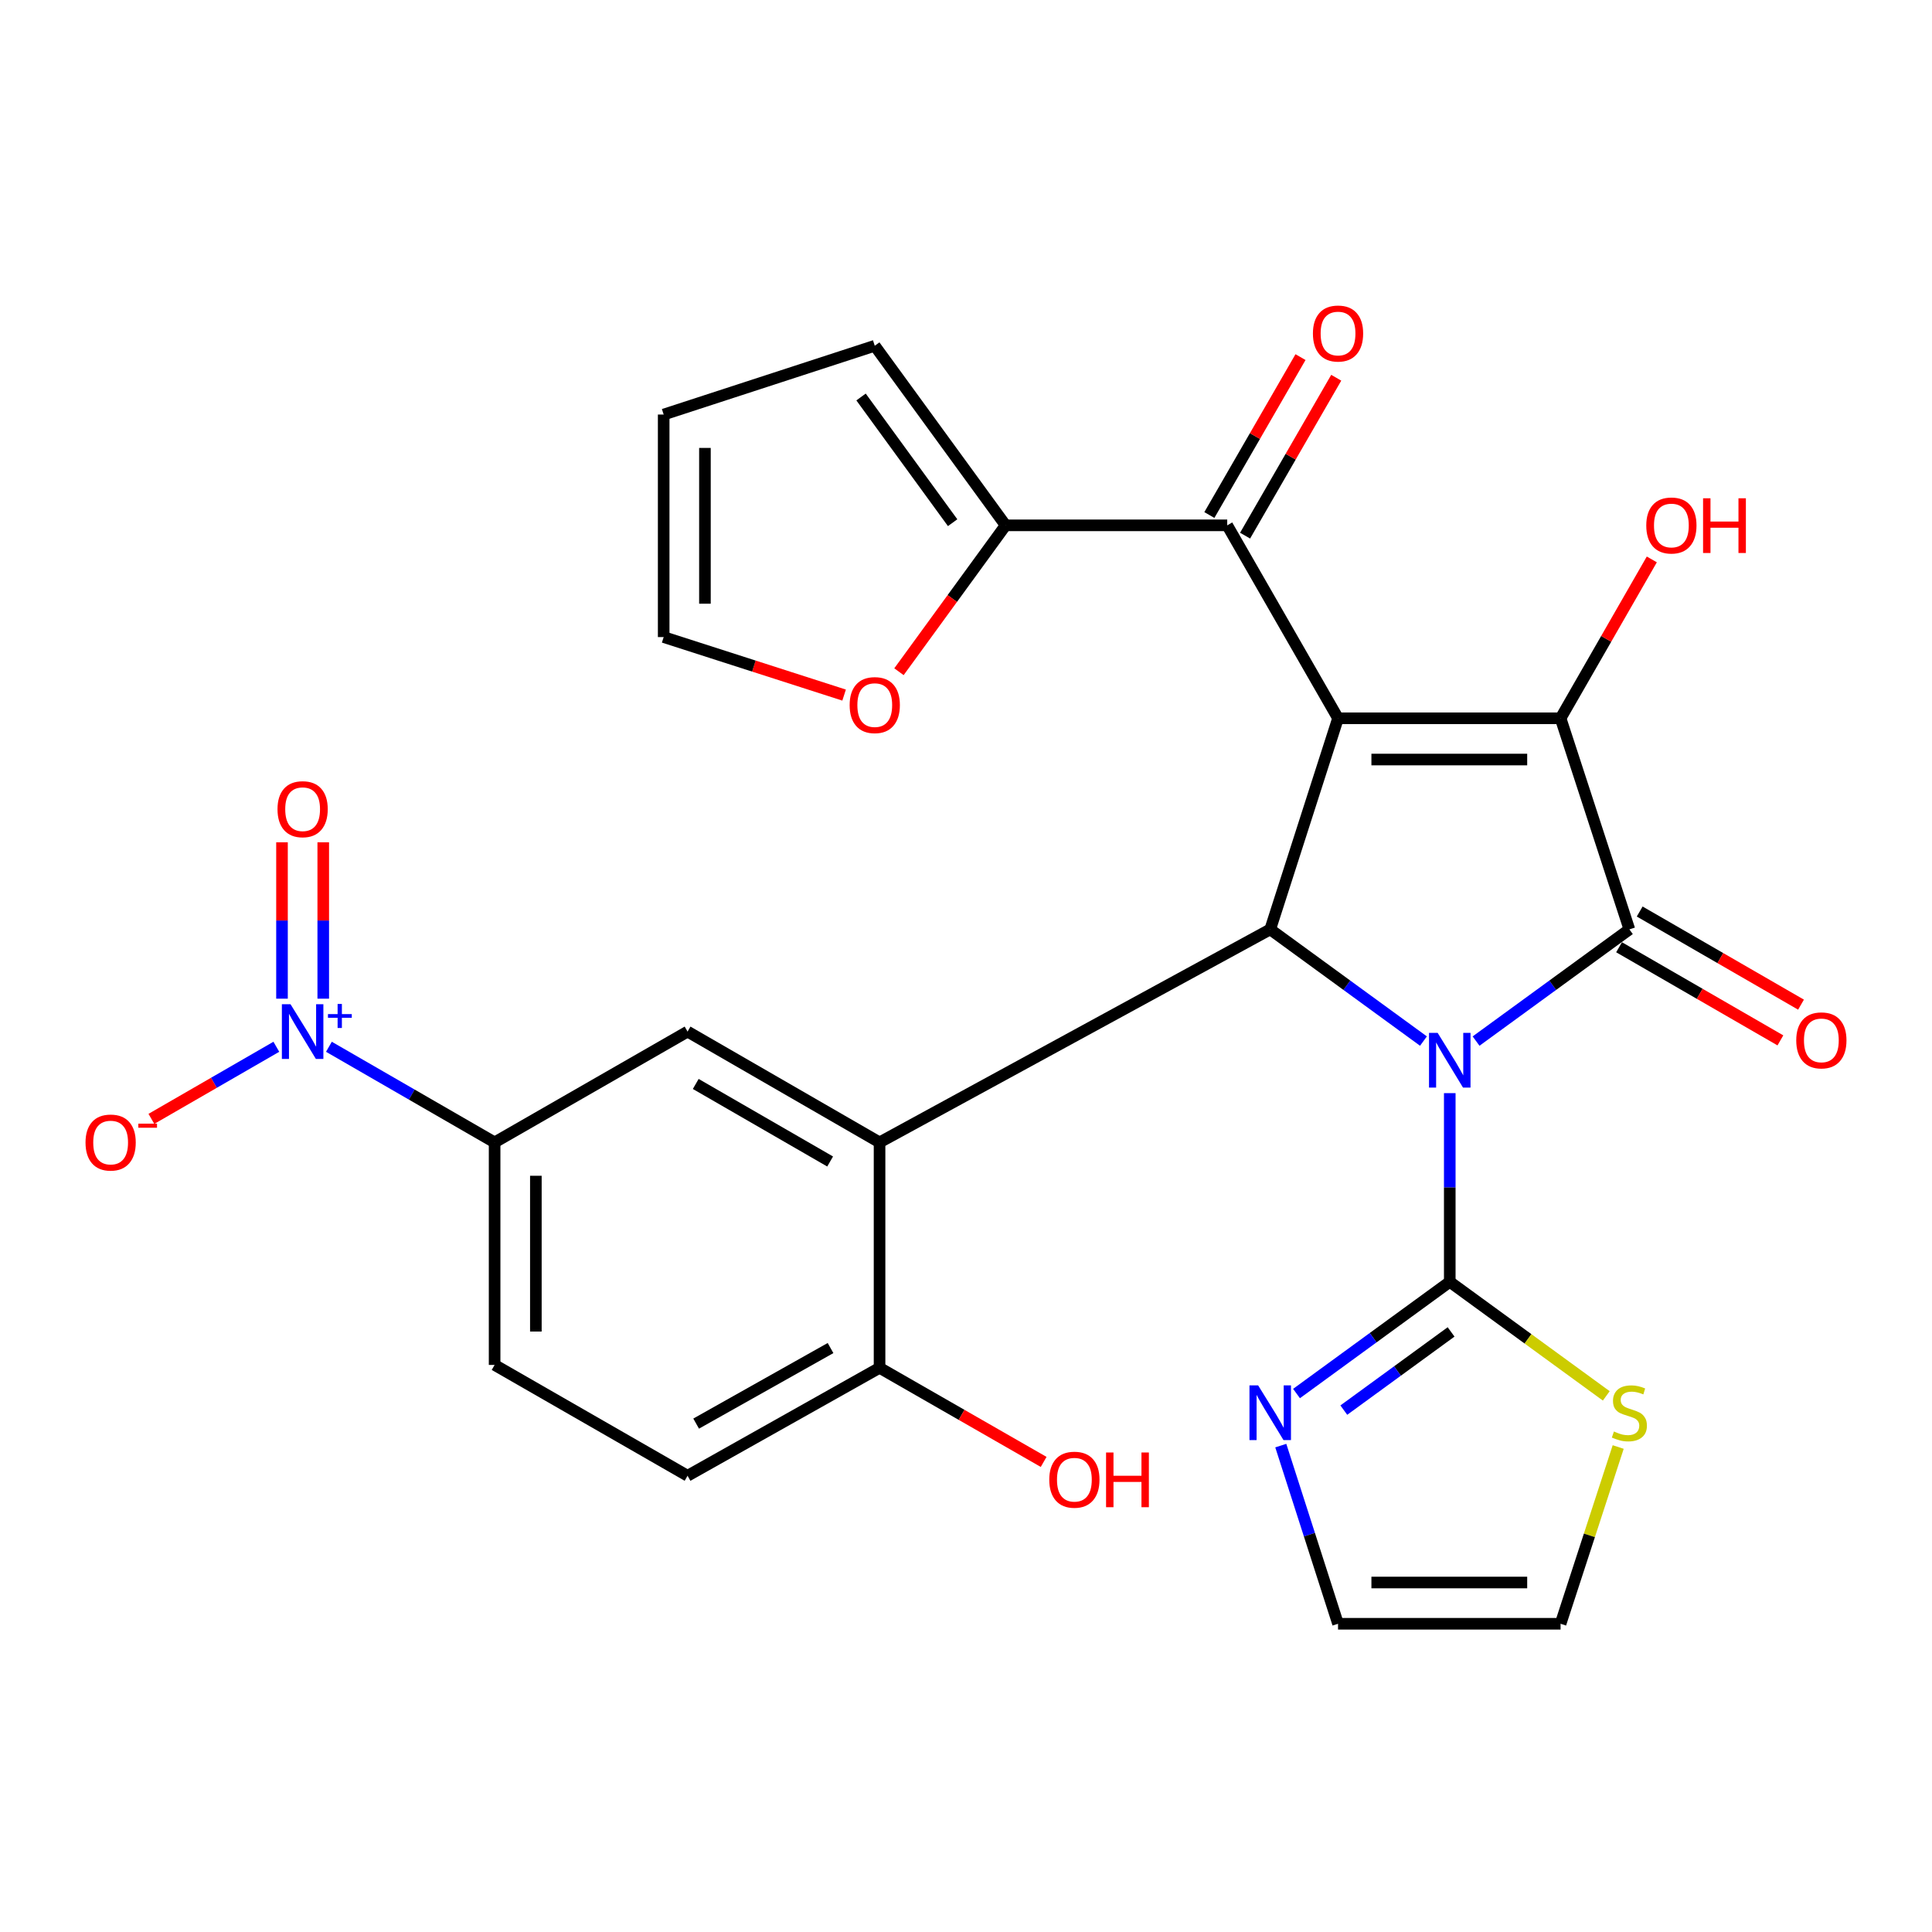 <?xml version='1.0' encoding='iso-8859-1'?>
<svg version='1.1' baseProfile='full'
              xmlns='http://www.w3.org/2000/svg'
                      xmlns:rdkit='http://www.rdkit.org/xml'
                      xmlns:xlink='http://www.w3.org/1999/xlink'
                  xml:space='preserve'
width='1000px' height='1000px' viewBox='0 0 1000 1000'>
<!-- END OF HEADER -->
<rect style='opacity:1.0;fill:#FFFFFF;stroke:none' width='1000' height='1000' x='0' y='0'> </rect>
<path class='bond-1' d='M 764.011,538.863 L 803.687,509.955' style='fill:none;fill-rule:evenodd;stroke:#0000FF;stroke-width:6px;stroke-linecap:butt;stroke-linejoin:miter;stroke-opacity:1' />
<path class='bond-1' d='M 803.687,509.955 L 843.362,481.048' style='fill:none;fill-rule:evenodd;stroke:#000000;stroke-width:6px;stroke-linecap:butt;stroke-linejoin:miter;stroke-opacity:1' />
<path class='bond-2' d='M 736.78,538.859 L 697.122,509.954' style='fill:none;fill-rule:evenodd;stroke:#0000FF;stroke-width:6px;stroke-linecap:butt;stroke-linejoin:miter;stroke-opacity:1' />
<path class='bond-2' d='M 697.122,509.954 L 657.464,481.048' style='fill:none;fill-rule:evenodd;stroke:#000000;stroke-width:6px;stroke-linecap:butt;stroke-linejoin:miter;stroke-opacity:1' />
<path class='bond-4' d='M 750.395,565.81 L 750.395,614.64' style='fill:none;fill-rule:evenodd;stroke:#0000FF;stroke-width:6px;stroke-linecap:butt;stroke-linejoin:miter;stroke-opacity:1' />
<path class='bond-4' d='M 750.395,614.64 L 750.395,663.47' style='fill:none;fill-rule:evenodd;stroke:#000000;stroke-width:6px;stroke-linecap:butt;stroke-linejoin:miter;stroke-opacity:1' />
<path class='bond-0' d='M 692.565,371.782 L 657.464,481.048' style='fill:none;fill-rule:evenodd;stroke:#000000;stroke-width:6px;stroke-linecap:butt;stroke-linejoin:miter;stroke-opacity:1' />
<path class='bond-7' d='M 692.565,371.782 L 635.21,271.911' style='fill:none;fill-rule:evenodd;stroke:#000000;stroke-width:6px;stroke-linecap:butt;stroke-linejoin:miter;stroke-opacity:1' />
<path class='bond-28' d='M 692.565,371.782 L 807.751,371.782' style='fill:none;fill-rule:evenodd;stroke:#000000;stroke-width:6px;stroke-linecap:butt;stroke-linejoin:miter;stroke-opacity:1' />
<path class='bond-28' d='M 709.843,393.134 L 790.473,393.134' style='fill:none;fill-rule:evenodd;stroke:#000000;stroke-width:6px;stroke-linecap:butt;stroke-linejoin:miter;stroke-opacity:1' />
<path class='bond-3' d='M 843.362,481.048 L 807.751,371.782' style='fill:none;fill-rule:evenodd;stroke:#000000;stroke-width:6px;stroke-linecap:butt;stroke-linejoin:miter;stroke-opacity:1' />
<path class='bond-14' d='M 838.024,490.294 L 879.777,514.397' style='fill:none;fill-rule:evenodd;stroke:#000000;stroke-width:6px;stroke-linecap:butt;stroke-linejoin:miter;stroke-opacity:1' />
<path class='bond-14' d='M 879.777,514.397 L 921.529,538.5' style='fill:none;fill-rule:evenodd;stroke:#FF0000;stroke-width:6px;stroke-linecap:butt;stroke-linejoin:miter;stroke-opacity:1' />
<path class='bond-14' d='M 848.7,471.802 L 890.452,495.905' style='fill:none;fill-rule:evenodd;stroke:#000000;stroke-width:6px;stroke-linecap:butt;stroke-linejoin:miter;stroke-opacity:1' />
<path class='bond-14' d='M 890.452,495.905 L 932.204,520.008' style='fill:none;fill-rule:evenodd;stroke:#FF0000;stroke-width:6px;stroke-linecap:butt;stroke-linejoin:miter;stroke-opacity:1' />
<path class='bond-5' d='M 657.464,481.048 L 455.254,591.298' style='fill:none;fill-rule:evenodd;stroke:#000000;stroke-width:6px;stroke-linecap:butt;stroke-linejoin:miter;stroke-opacity:1' />
<path class='bond-22' d='M 807.751,371.782 L 831.364,330.666' style='fill:none;fill-rule:evenodd;stroke:#000000;stroke-width:6px;stroke-linecap:butt;stroke-linejoin:miter;stroke-opacity:1' />
<path class='bond-22' d='M 831.364,330.666 L 854.976,289.55' style='fill:none;fill-rule:evenodd;stroke:#FF0000;stroke-width:6px;stroke-linecap:butt;stroke-linejoin:miter;stroke-opacity:1' />
<path class='bond-9' d='M 750.395,663.47 L 710.737,692.381' style='fill:none;fill-rule:evenodd;stroke:#000000;stroke-width:6px;stroke-linecap:butt;stroke-linejoin:miter;stroke-opacity:1' />
<path class='bond-9' d='M 710.737,692.381 L 671.079,721.292' style='fill:none;fill-rule:evenodd;stroke:#0000FF;stroke-width:6px;stroke-linecap:butt;stroke-linejoin:miter;stroke-opacity:1' />
<path class='bond-9' d='M 751.076,689.398 L 723.316,709.636' style='fill:none;fill-rule:evenodd;stroke:#000000;stroke-width:6px;stroke-linecap:butt;stroke-linejoin:miter;stroke-opacity:1' />
<path class='bond-9' d='M 723.316,709.636 L 695.555,729.873' style='fill:none;fill-rule:evenodd;stroke:#0000FF;stroke-width:6px;stroke-linecap:butt;stroke-linejoin:miter;stroke-opacity:1' />
<path class='bond-12' d='M 750.395,663.47 L 790.901,692.988' style='fill:none;fill-rule:evenodd;stroke:#000000;stroke-width:6px;stroke-linecap:butt;stroke-linejoin:miter;stroke-opacity:1' />
<path class='bond-12' d='M 790.901,692.988 L 831.406,722.505' style='fill:none;fill-rule:evenodd;stroke:#CCCC00;stroke-width:6px;stroke-linecap:butt;stroke-linejoin:miter;stroke-opacity:1' />
<path class='bond-8' d='M 455.254,591.298 L 355.882,533.955' style='fill:none;fill-rule:evenodd;stroke:#000000;stroke-width:6px;stroke-linecap:butt;stroke-linejoin:miter;stroke-opacity:1' />
<path class='bond-8' d='M 429.676,601.191 L 360.115,561.051' style='fill:none;fill-rule:evenodd;stroke:#000000;stroke-width:6px;stroke-linecap:butt;stroke-linejoin:miter;stroke-opacity:1' />
<path class='bond-13' d='M 455.254,591.298 L 455.254,707.979' style='fill:none;fill-rule:evenodd;stroke:#000000;stroke-width:6px;stroke-linecap:butt;stroke-linejoin:miter;stroke-opacity:1' />
<path class='bond-6' d='M 170.246,541.808 L 213.128,566.553' style='fill:none;fill-rule:evenodd;stroke:#0000FF;stroke-width:6px;stroke-linecap:butt;stroke-linejoin:miter;stroke-opacity:1' />
<path class='bond-6' d='M 213.128,566.553 L 256.011,591.298' style='fill:none;fill-rule:evenodd;stroke:#000000;stroke-width:6px;stroke-linecap:butt;stroke-linejoin:miter;stroke-opacity:1' />
<path class='bond-15' d='M 143.029,541.808 L 110.695,560.466' style='fill:none;fill-rule:evenodd;stroke:#0000FF;stroke-width:6px;stroke-linecap:butt;stroke-linejoin:miter;stroke-opacity:1' />
<path class='bond-15' d='M 110.695,560.466 L 78.36,579.125' style='fill:none;fill-rule:evenodd;stroke:#FF0000;stroke-width:6px;stroke-linecap:butt;stroke-linejoin:miter;stroke-opacity:1' />
<path class='bond-17' d='M 167.314,516.915 L 167.314,476.443' style='fill:none;fill-rule:evenodd;stroke:#0000FF;stroke-width:6px;stroke-linecap:butt;stroke-linejoin:miter;stroke-opacity:1' />
<path class='bond-17' d='M 167.314,476.443 L 167.314,435.971' style='fill:none;fill-rule:evenodd;stroke:#FF0000;stroke-width:6px;stroke-linecap:butt;stroke-linejoin:miter;stroke-opacity:1' />
<path class='bond-17' d='M 145.961,516.915 L 145.961,476.443' style='fill:none;fill-rule:evenodd;stroke:#0000FF;stroke-width:6px;stroke-linecap:butt;stroke-linejoin:miter;stroke-opacity:1' />
<path class='bond-17' d='M 145.961,476.443 L 145.961,435.971' style='fill:none;fill-rule:evenodd;stroke:#FF0000;stroke-width:6px;stroke-linecap:butt;stroke-linejoin:miter;stroke-opacity:1' />
<path class='bond-11' d='M 635.21,271.911 L 520.499,271.911' style='fill:none;fill-rule:evenodd;stroke:#000000;stroke-width:6px;stroke-linecap:butt;stroke-linejoin:miter;stroke-opacity:1' />
<path class='bond-19' d='M 644.456,277.248 L 668.046,236.382' style='fill:none;fill-rule:evenodd;stroke:#000000;stroke-width:6px;stroke-linecap:butt;stroke-linejoin:miter;stroke-opacity:1' />
<path class='bond-19' d='M 668.046,236.382 L 691.636,195.515' style='fill:none;fill-rule:evenodd;stroke:#FF0000;stroke-width:6px;stroke-linecap:butt;stroke-linejoin:miter;stroke-opacity:1' />
<path class='bond-19' d='M 625.963,266.573 L 649.553,225.707' style='fill:none;fill-rule:evenodd;stroke:#000000;stroke-width:6px;stroke-linecap:butt;stroke-linejoin:miter;stroke-opacity:1' />
<path class='bond-19' d='M 649.553,225.707 L 673.143,184.84' style='fill:none;fill-rule:evenodd;stroke:#FF0000;stroke-width:6px;stroke-linecap:butt;stroke-linejoin:miter;stroke-opacity:1' />
<path class='bond-10' d='M 355.882,533.955 L 256.011,591.298' style='fill:none;fill-rule:evenodd;stroke:#000000;stroke-width:6px;stroke-linecap:butt;stroke-linejoin:miter;stroke-opacity:1' />
<path class='bond-18' d='M 662.935,748.246 L 677.75,794.353' style='fill:none;fill-rule:evenodd;stroke:#0000FF;stroke-width:6px;stroke-linecap:butt;stroke-linejoin:miter;stroke-opacity:1' />
<path class='bond-18' d='M 677.75,794.353 L 692.565,840.46' style='fill:none;fill-rule:evenodd;stroke:#000000;stroke-width:6px;stroke-linecap:butt;stroke-linejoin:miter;stroke-opacity:1' />
<path class='bond-30' d='M 256.011,591.298 L 256.011,706.484' style='fill:none;fill-rule:evenodd;stroke:#000000;stroke-width:6px;stroke-linecap:butt;stroke-linejoin:miter;stroke-opacity:1' />
<path class='bond-30' d='M 277.363,608.576 L 277.363,689.206' style='fill:none;fill-rule:evenodd;stroke:#000000;stroke-width:6px;stroke-linecap:butt;stroke-linejoin:miter;stroke-opacity:1' />
<path class='bond-16' d='M 520.499,271.911 L 492.9,309.796' style='fill:none;fill-rule:evenodd;stroke:#000000;stroke-width:6px;stroke-linecap:butt;stroke-linejoin:miter;stroke-opacity:1' />
<path class='bond-16' d='M 492.9,309.796 L 465.301,347.682' style='fill:none;fill-rule:evenodd;stroke:#FF0000;stroke-width:6px;stroke-linecap:butt;stroke-linejoin:miter;stroke-opacity:1' />
<path class='bond-20' d='M 520.499,271.911 L 452.775,178.967' style='fill:none;fill-rule:evenodd;stroke:#000000;stroke-width:6px;stroke-linecap:butt;stroke-linejoin:miter;stroke-opacity:1' />
<path class='bond-20' d='M 493.083,270.544 L 445.676,205.483' style='fill:none;fill-rule:evenodd;stroke:#000000;stroke-width:6px;stroke-linecap:butt;stroke-linejoin:miter;stroke-opacity:1' />
<path class='bond-21' d='M 837.575,748.97 L 822.663,794.715' style='fill:none;fill-rule:evenodd;stroke:#CCCC00;stroke-width:6px;stroke-linecap:butt;stroke-linejoin:miter;stroke-opacity:1' />
<path class='bond-21' d='M 822.663,794.715 L 807.751,840.46' style='fill:none;fill-rule:evenodd;stroke:#000000;stroke-width:6px;stroke-linecap:butt;stroke-linejoin:miter;stroke-opacity:1' />
<path class='bond-26' d='M 455.254,707.979 L 355.882,763.852' style='fill:none;fill-rule:evenodd;stroke:#000000;stroke-width:6px;stroke-linecap:butt;stroke-linejoin:miter;stroke-opacity:1' />
<path class='bond-26' d='M 429.884,697.747 L 360.323,736.858' style='fill:none;fill-rule:evenodd;stroke:#000000;stroke-width:6px;stroke-linecap:butt;stroke-linejoin:miter;stroke-opacity:1' />
<path class='bond-27' d='M 455.254,707.979 L 497.723,732.333' style='fill:none;fill-rule:evenodd;stroke:#000000;stroke-width:6px;stroke-linecap:butt;stroke-linejoin:miter;stroke-opacity:1' />
<path class='bond-27' d='M 497.723,732.333 L 540.192,756.687' style='fill:none;fill-rule:evenodd;stroke:#FF0000;stroke-width:6px;stroke-linecap:butt;stroke-linejoin:miter;stroke-opacity:1' />
<path class='bond-23' d='M 436.906,359.776 L 390.213,344.764' style='fill:none;fill-rule:evenodd;stroke:#FF0000;stroke-width:6px;stroke-linecap:butt;stroke-linejoin:miter;stroke-opacity:1' />
<path class='bond-23' d='M 390.213,344.764 L 343.521,329.752' style='fill:none;fill-rule:evenodd;stroke:#000000;stroke-width:6px;stroke-linecap:butt;stroke-linejoin:miter;stroke-opacity:1' />
<path class='bond-29' d='M 692.565,840.46 L 807.751,840.46' style='fill:none;fill-rule:evenodd;stroke:#000000;stroke-width:6px;stroke-linecap:butt;stroke-linejoin:miter;stroke-opacity:1' />
<path class='bond-29' d='M 709.843,819.107 L 790.473,819.107' style='fill:none;fill-rule:evenodd;stroke:#000000;stroke-width:6px;stroke-linecap:butt;stroke-linejoin:miter;stroke-opacity:1' />
<path class='bond-25' d='M 452.775,178.967 L 343.521,214.567' style='fill:none;fill-rule:evenodd;stroke:#000000;stroke-width:6px;stroke-linecap:butt;stroke-linejoin:miter;stroke-opacity:1' />
<path class='bond-31' d='M 343.521,329.752 L 343.521,214.567' style='fill:none;fill-rule:evenodd;stroke:#000000;stroke-width:6px;stroke-linecap:butt;stroke-linejoin:miter;stroke-opacity:1' />
<path class='bond-31' d='M 364.873,312.475 L 364.873,231.845' style='fill:none;fill-rule:evenodd;stroke:#000000;stroke-width:6px;stroke-linecap:butt;stroke-linejoin:miter;stroke-opacity:1' />
<path class='bond-24' d='M 256.011,706.484 L 355.882,763.852' style='fill:none;fill-rule:evenodd;stroke:#000000;stroke-width:6px;stroke-linecap:butt;stroke-linejoin:miter;stroke-opacity:1' />
<path  class='atom-0' d='M 744.135 534.623
L 753.415 549.623
Q 754.335 551.103, 755.815 553.783
Q 757.295 556.463, 757.375 556.623
L 757.375 534.623
L 761.135 534.623
L 761.135 562.943
L 757.255 562.943
L 747.295 546.543
Q 746.135 544.623, 744.895 542.423
Q 743.695 540.223, 743.335 539.543
L 743.335 562.943
L 739.655 562.943
L 739.655 534.623
L 744.135 534.623
' fill='#0000FF'/>
<path  class='atom-7' d='M 150.378 519.795
L 159.658 534.795
Q 160.578 536.275, 162.058 538.955
Q 163.538 541.635, 163.618 541.795
L 163.618 519.795
L 167.378 519.795
L 167.378 548.115
L 163.498 548.115
L 153.538 531.715
Q 152.378 529.795, 151.138 527.595
Q 149.938 525.395, 149.578 524.715
L 149.578 548.115
L 145.898 548.115
L 145.898 519.795
L 150.378 519.795
' fill='#0000FF'/>
<path  class='atom-7' d='M 169.754 524.9
L 174.743 524.9
L 174.743 519.646
L 176.961 519.646
L 176.961 524.9
L 182.083 524.9
L 182.083 526.8
L 176.961 526.8
L 176.961 532.08
L 174.743 532.08
L 174.743 526.8
L 169.754 526.8
L 169.754 524.9
' fill='#0000FF'/>
<path  class='atom-10' d='M 651.204 717.058
L 660.484 732.058
Q 661.404 733.538, 662.884 736.218
Q 664.364 738.898, 664.444 739.058
L 664.444 717.058
L 668.204 717.058
L 668.204 745.378
L 664.324 745.378
L 654.364 728.978
Q 653.204 727.058, 651.964 724.858
Q 650.764 722.658, 650.404 721.978
L 650.404 745.378
L 646.724 745.378
L 646.724 717.058
L 651.204 717.058
' fill='#0000FF'/>
<path  class='atom-13' d='M 835.362 740.938
Q 835.682 741.058, 837.002 741.618
Q 838.322 742.178, 839.762 742.538
Q 841.242 742.858, 842.682 742.858
Q 845.362 742.858, 846.922 741.578
Q 848.482 740.258, 848.482 737.978
Q 848.482 736.418, 847.682 735.458
Q 846.922 734.498, 845.722 733.978
Q 844.522 733.458, 842.522 732.858
Q 840.002 732.098, 838.482 731.378
Q 837.002 730.658, 835.922 729.138
Q 834.882 727.618, 834.882 725.058
Q 834.882 721.498, 837.282 719.298
Q 839.722 717.098, 844.522 717.098
Q 847.802 717.098, 851.522 718.658
L 850.602 721.738
Q 847.202 720.338, 844.642 720.338
Q 841.882 720.338, 840.362 721.498
Q 838.842 722.618, 838.882 724.578
Q 838.882 726.098, 839.642 727.018
Q 840.442 727.938, 841.562 728.458
Q 842.722 728.978, 844.642 729.578
Q 847.202 730.378, 848.722 731.178
Q 850.242 731.978, 851.322 733.618
Q 852.442 735.218, 852.442 737.978
Q 852.442 741.898, 849.802 744.018
Q 847.202 746.098, 842.842 746.098
Q 840.322 746.098, 838.402 745.538
Q 836.522 745.018, 834.282 744.098
L 835.362 740.938
' fill='#CCCC00'/>
<path  class='atom-15' d='M 929.735 538.495
Q 929.735 531.695, 933.095 527.895
Q 936.455 524.095, 942.735 524.095
Q 949.015 524.095, 952.375 527.895
Q 955.735 531.695, 955.735 538.495
Q 955.735 545.375, 952.335 549.295
Q 948.935 553.175, 942.735 553.175
Q 936.495 553.175, 933.095 549.295
Q 929.735 545.415, 929.735 538.495
M 942.735 549.975
Q 947.055 549.975, 949.375 547.095
Q 951.735 544.175, 951.735 538.495
Q 951.735 532.935, 949.375 530.135
Q 947.055 527.295, 942.735 527.295
Q 938.415 527.295, 936.055 530.095
Q 933.735 532.895, 933.735 538.495
Q 933.735 544.215, 936.055 547.095
Q 938.415 549.975, 942.735 549.975
' fill='#FF0000'/>
<path  class='atom-16' d='M 44.265 591.378
Q 44.265 584.578, 47.625 580.778
Q 50.985 576.978, 57.265 576.978
Q 63.545 576.978, 66.905 580.778
Q 70.265 584.578, 70.265 591.378
Q 70.265 598.258, 66.865 602.178
Q 63.465 606.058, 57.265 606.058
Q 51.025 606.058, 47.625 602.178
Q 44.265 598.298, 44.265 591.378
M 57.265 602.858
Q 61.585 602.858, 63.905 599.978
Q 66.265 597.058, 66.265 591.378
Q 66.265 585.818, 63.905 583.018
Q 61.585 580.178, 57.265 580.178
Q 52.945 580.178, 50.585 582.978
Q 48.265 585.778, 48.265 591.378
Q 48.265 597.098, 50.585 599.978
Q 52.945 602.858, 57.265 602.858
' fill='#FF0000'/>
<path  class='atom-16' d='M 71.585 581.601
L 81.274 581.601
L 81.274 583.713
L 71.585 583.713
L 71.585 581.601
' fill='#FF0000'/>
<path  class='atom-17' d='M 439.775 364.958
Q 439.775 358.158, 443.135 354.358
Q 446.495 350.558, 452.775 350.558
Q 459.055 350.558, 462.415 354.358
Q 465.775 358.158, 465.775 364.958
Q 465.775 371.838, 462.375 375.758
Q 458.975 379.638, 452.775 379.638
Q 446.535 379.638, 443.135 375.758
Q 439.775 371.878, 439.775 364.958
M 452.775 376.438
Q 457.095 376.438, 459.415 373.558
Q 461.775 370.638, 461.775 364.958
Q 461.775 359.398, 459.415 356.598
Q 457.095 353.758, 452.775 353.758
Q 448.455 353.758, 446.095 356.558
Q 443.775 359.358, 443.775 364.958
Q 443.775 370.678, 446.095 373.558
Q 448.455 376.438, 452.775 376.438
' fill='#FF0000'/>
<path  class='atom-18' d='M 143.638 418.837
Q 143.638 412.037, 146.998 408.237
Q 150.358 404.437, 156.638 404.437
Q 162.918 404.437, 166.278 408.237
Q 169.638 412.037, 169.638 418.837
Q 169.638 425.717, 166.238 429.637
Q 162.838 433.517, 156.638 433.517
Q 150.398 433.517, 146.998 429.637
Q 143.638 425.757, 143.638 418.837
M 156.638 430.317
Q 160.958 430.317, 163.278 427.437
Q 165.638 424.517, 165.638 418.837
Q 165.638 413.277, 163.278 410.477
Q 160.958 407.637, 156.638 407.637
Q 152.318 407.637, 149.958 410.437
Q 147.638 413.237, 147.638 418.837
Q 147.638 424.557, 149.958 427.437
Q 152.318 430.317, 156.638 430.317
' fill='#FF0000'/>
<path  class='atom-20' d='M 679.565 172.63
Q 679.565 165.83, 682.925 162.03
Q 686.285 158.23, 692.565 158.23
Q 698.845 158.23, 702.205 162.03
Q 705.565 165.83, 705.565 172.63
Q 705.565 179.51, 702.165 183.43
Q 698.765 187.31, 692.565 187.31
Q 686.325 187.31, 682.925 183.43
Q 679.565 179.55, 679.565 172.63
M 692.565 184.11
Q 696.885 184.11, 699.205 181.23
Q 701.565 178.31, 701.565 172.63
Q 701.565 167.07, 699.205 164.27
Q 696.885 161.43, 692.565 161.43
Q 688.245 161.43, 685.885 164.23
Q 683.565 167.03, 683.565 172.63
Q 683.565 178.35, 685.885 181.23
Q 688.245 184.11, 692.565 184.11
' fill='#FF0000'/>
<path  class='atom-23' d='M 852.106 271.991
Q 852.106 265.191, 855.466 261.391
Q 858.826 257.591, 865.106 257.591
Q 871.386 257.591, 874.746 261.391
Q 878.106 265.191, 878.106 271.991
Q 878.106 278.871, 874.706 282.791
Q 871.306 286.671, 865.106 286.671
Q 858.866 286.671, 855.466 282.791
Q 852.106 278.911, 852.106 271.991
M 865.106 283.471
Q 869.426 283.471, 871.746 280.591
Q 874.106 277.671, 874.106 271.991
Q 874.106 266.431, 871.746 263.631
Q 869.426 260.791, 865.106 260.791
Q 860.786 260.791, 858.426 263.591
Q 856.106 266.391, 856.106 271.991
Q 856.106 277.711, 858.426 280.591
Q 860.786 283.471, 865.106 283.471
' fill='#FF0000'/>
<path  class='atom-23' d='M 881.506 257.911
L 885.346 257.911
L 885.346 269.951
L 899.826 269.951
L 899.826 257.911
L 903.666 257.911
L 903.666 286.231
L 899.826 286.231
L 899.826 273.151
L 885.346 273.151
L 885.346 286.231
L 881.506 286.231
L 881.506 257.911
' fill='#FF0000'/>
<path  class='atom-28' d='M 543.098 765.889
Q 543.098 759.089, 546.458 755.289
Q 549.818 751.489, 556.098 751.489
Q 562.378 751.489, 565.738 755.289
Q 569.098 759.089, 569.098 765.889
Q 569.098 772.769, 565.698 776.689
Q 562.298 780.569, 556.098 780.569
Q 549.858 780.569, 546.458 776.689
Q 543.098 772.809, 543.098 765.889
M 556.098 777.369
Q 560.418 777.369, 562.738 774.489
Q 565.098 771.569, 565.098 765.889
Q 565.098 760.329, 562.738 757.529
Q 560.418 754.689, 556.098 754.689
Q 551.778 754.689, 549.418 757.489
Q 547.098 760.289, 547.098 765.889
Q 547.098 771.609, 549.418 774.489
Q 551.778 777.369, 556.098 777.369
' fill='#FF0000'/>
<path  class='atom-28' d='M 572.498 751.809
L 576.338 751.809
L 576.338 763.849
L 590.818 763.849
L 590.818 751.809
L 594.658 751.809
L 594.658 780.129
L 590.818 780.129
L 590.818 767.049
L 576.338 767.049
L 576.338 780.129
L 572.498 780.129
L 572.498 751.809
' fill='#FF0000'/>
</svg>
